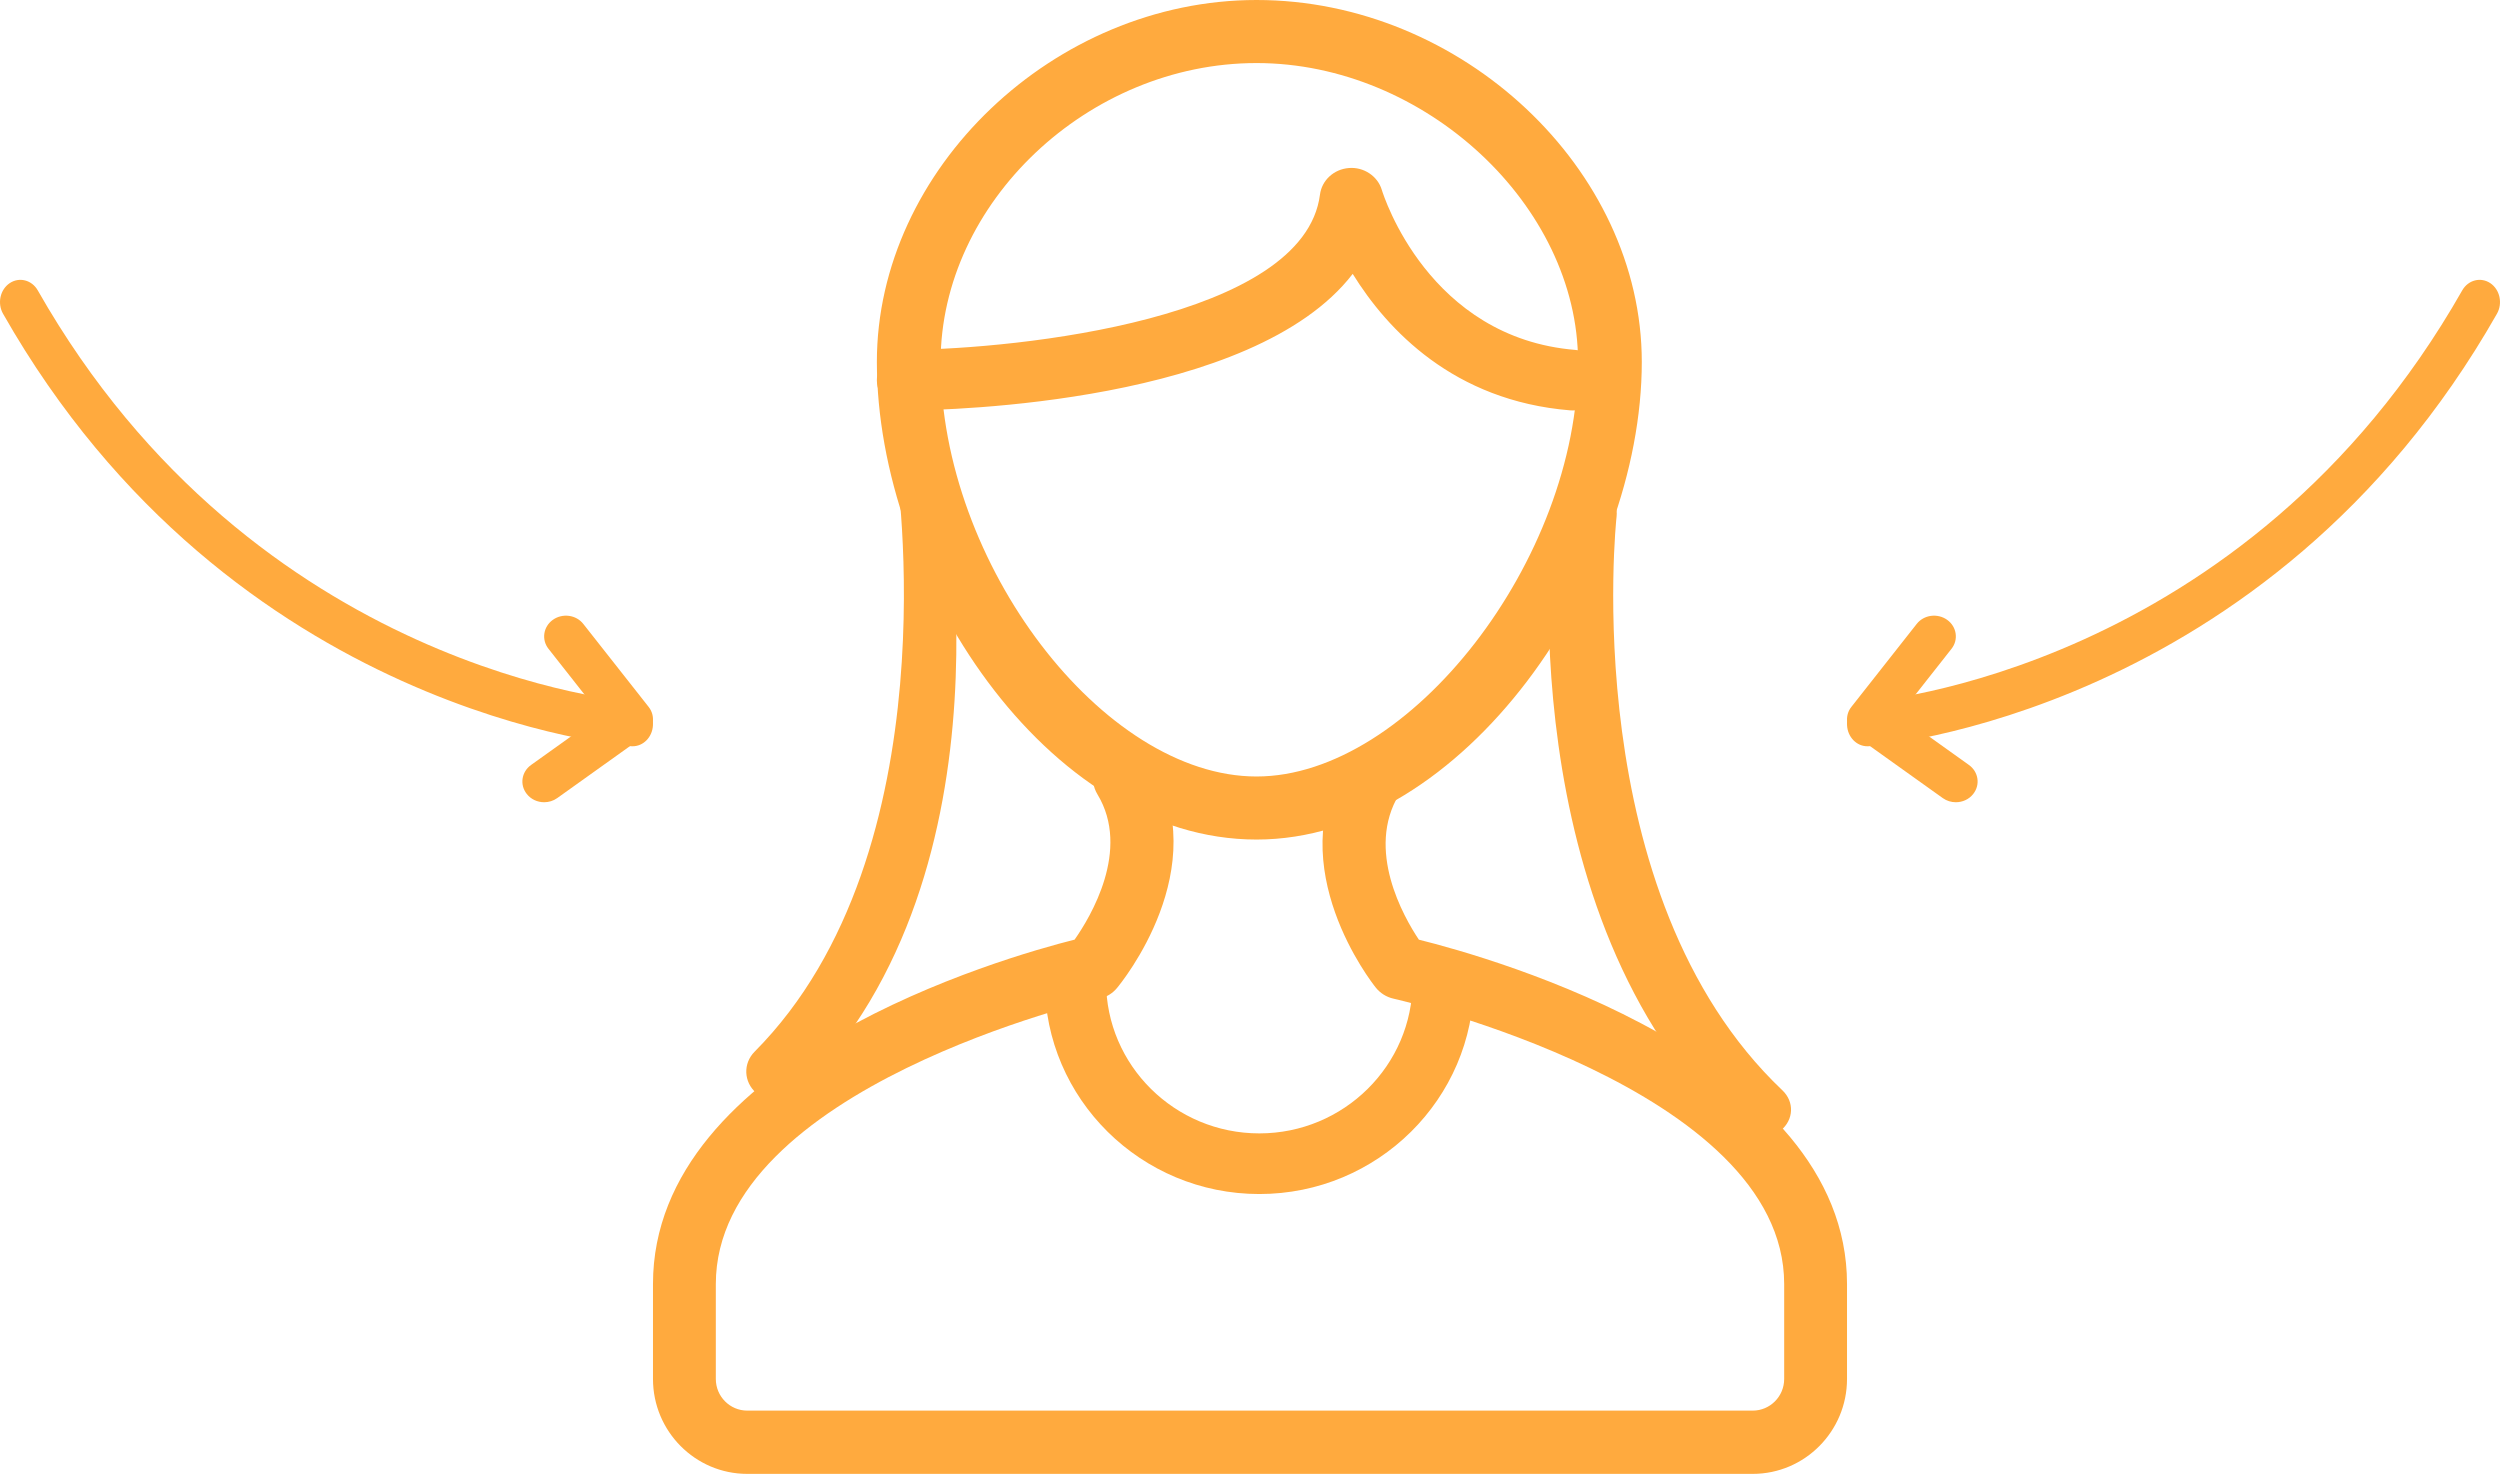 <svg xmlns="http://www.w3.org/2000/svg" width="134" height="79" viewBox="0 0 134 79">
  <g fill="#FFAA3E" fill-rule="evenodd">
    <g transform="translate(35)">
      <path d="M32.35,3.38 C23.328,3.38 15.417,10.868 15.417,19.399 C15.417,30.198 24.121,41.62 32.35,41.62 C40.563,41.62 49.583,29.99 49.583,19.399 C49.583,11.016 41.37,3.38 32.35,3.38 Z M32.35,45 C21.076,45 12,30.995 12,19.399 C12,9.066 21.509,0 32.35,0 C43.35,0 53,9.066 53,19.399 C53,30.925 43.471,45 32.35,45 L32.35,45 Z"/>
      <path d="M49.307 22L49.161 21.995C42.907 21.485 39.351 17.663 37.505 14.68 32.168 21.621 15.827 21.984 13.709 22L13.696 22C12.765 22 12.009 21.282 12 20.39 11.992 19.494 12.744 18.758 13.68 18.75 19.529 18.7 34.897 17.104 35.751 10.428 35.85 9.662 36.497 9.068 37.301 9.006 38.088 8.939 38.843 9.435 39.065 10.178 39.163 10.498 41.583 18.117 49.449 18.757 50.382 18.833 51.073 19.62 50.994 20.513 50.919 21.361 50.178 22 49.307 22M58.947 79L5.053 79C2.265 79 0 76.719 0 73.913L0 68.826C0 56.669 18.853 51.307 22.599 50.364 23.446 49.157 25.625 45.55 23.825 42.58 23.341 41.781 23.591 40.738 24.386 40.25 25.177 39.76 26.216 40.013 26.7 40.815 30.154 46.51 25.086 52.701 24.867 52.962 24.632 53.245 24.308 53.444 23.948 53.525 23.742 53.571 3.368 58.317 3.368 68.826L3.368 73.913C3.368 74.849 4.123 75.609 5.053 75.609L58.947 75.609C59.875 75.609 60.632 74.849 60.632 73.913L60.632 68.826C60.632 58.322 39.897 53.572 39.688 53.527 39.315 53.444 38.979 53.233 38.74 52.933 38.531 52.674 33.674 46.49 37.115 40.815 37.6 40.013 38.636 39.76 39.429 40.25 40.222 40.738 40.473 41.781 39.99 42.58 38.191 45.547 40.226 49.13 41.051 50.366 44.891 51.321 64 56.679 64 68.826L64 73.913C64 76.719 61.733 79 58.947 79"/>
      <path d="M32.5 64C26.159 64 21 58.898 21 52.625 21 51.728 21.734 51 22.643 51 23.55 51 24.286 51.728 24.286 52.625 24.286 57.105 27.971 60.75 32.5 60.75 37.028 60.75 40.714 57.105 40.714 52.625 40.714 51.728 41.449 51 42.357 51 43.264 51 44 51.728 44 52.625 44 58.898 38.84 64 32.5 64M5.531 58.581C4.857 57.992 4.82 57.001 5.448 56.369 16.111 45.637 13.056 25.085 13.011 24.88 12.825 24.034 13.462 23.65 14.366 23.476 15.269 23.304 15.231 24.034 15.417 24.88 15.615 25.787 19.716 46.603 7.89 58.502 7.561 58.833 7.116 59 6.67 59 6.261 59 5.853 58.862 5.531 58.581zM59.278 61C58.817 61 58.357 60.839 58.018 60.516 45.895 49.014 48.123 28.247 48.223 27.369 48.317 26.532 49.168 25.929 50.108 26.007 51.055 26.092 51.744 26.838 51.65 27.675 51.625 27.875 49.485 47.957 60.537 58.442 61.186 59.057 61.148 60.02 60.451 60.592 60.119 60.866 59.698 61 59.278 61"/>
    </g>
    <g transform="translate(0 15)">
      <path d="M33.909,25 L33.843,24.999 C33.63,24.985 12.42,23.373 0.164,1.818 C-0.154,1.258 0.005,0.525 0.517,0.179 C1.032,-0.168 1.705,0.005 2.024,0.564 C13.667,21.04 33.772,22.608 33.973,22.621 C34.576,22.662 35.034,23.225 34.998,23.882 C34.963,24.513 34.482,25 33.909,25"/>
      <path d="M29.168,28 C28.812,28 28.462,27.848 28.234,27.555 C27.846,27.065 27.951,26.369 28.467,26.001 L32.2,23.333 L29.4,19.777 C29.013,19.287 29.118,18.59 29.634,18.222 C30.151,17.855 30.881,17.952 31.266,18.444 L34.766,22.889 C35.153,23.379 35.049,24.076 34.534,24.444 L29.867,27.778 C29.657,27.928 29.411,28 29.168,28"/>
    </g>
    <g transform="matrix(-1 0 0 1 134 15)">
      <path d="M33.909,25 L33.843,24.999 C33.63,24.985 12.42,23.373 0.164,1.818 C-0.154,1.258 0.005,0.525 0.517,0.179 C1.032,-0.168 1.705,0.005 2.024,0.564 C13.667,21.04 33.772,22.608 33.973,22.621 C34.576,22.662 35.034,23.225 34.998,23.882 C34.963,24.513 34.482,25 33.909,25"/>
      <path d="M29.168,28 C28.812,28 28.462,27.848 28.234,27.555 C27.846,27.065 27.951,26.369 28.467,26.001 L32.2,23.333 L29.4,19.777 C29.013,19.287 29.118,18.59 29.634,18.222 C30.151,17.855 30.881,17.952 31.266,18.444 L34.766,22.889 C35.153,23.379 35.049,24.076 34.534,24.444 L29.867,27.778 C29.657,27.928 29.411,28 29.168,28"/>
    </g>
  </g>
</svg>
